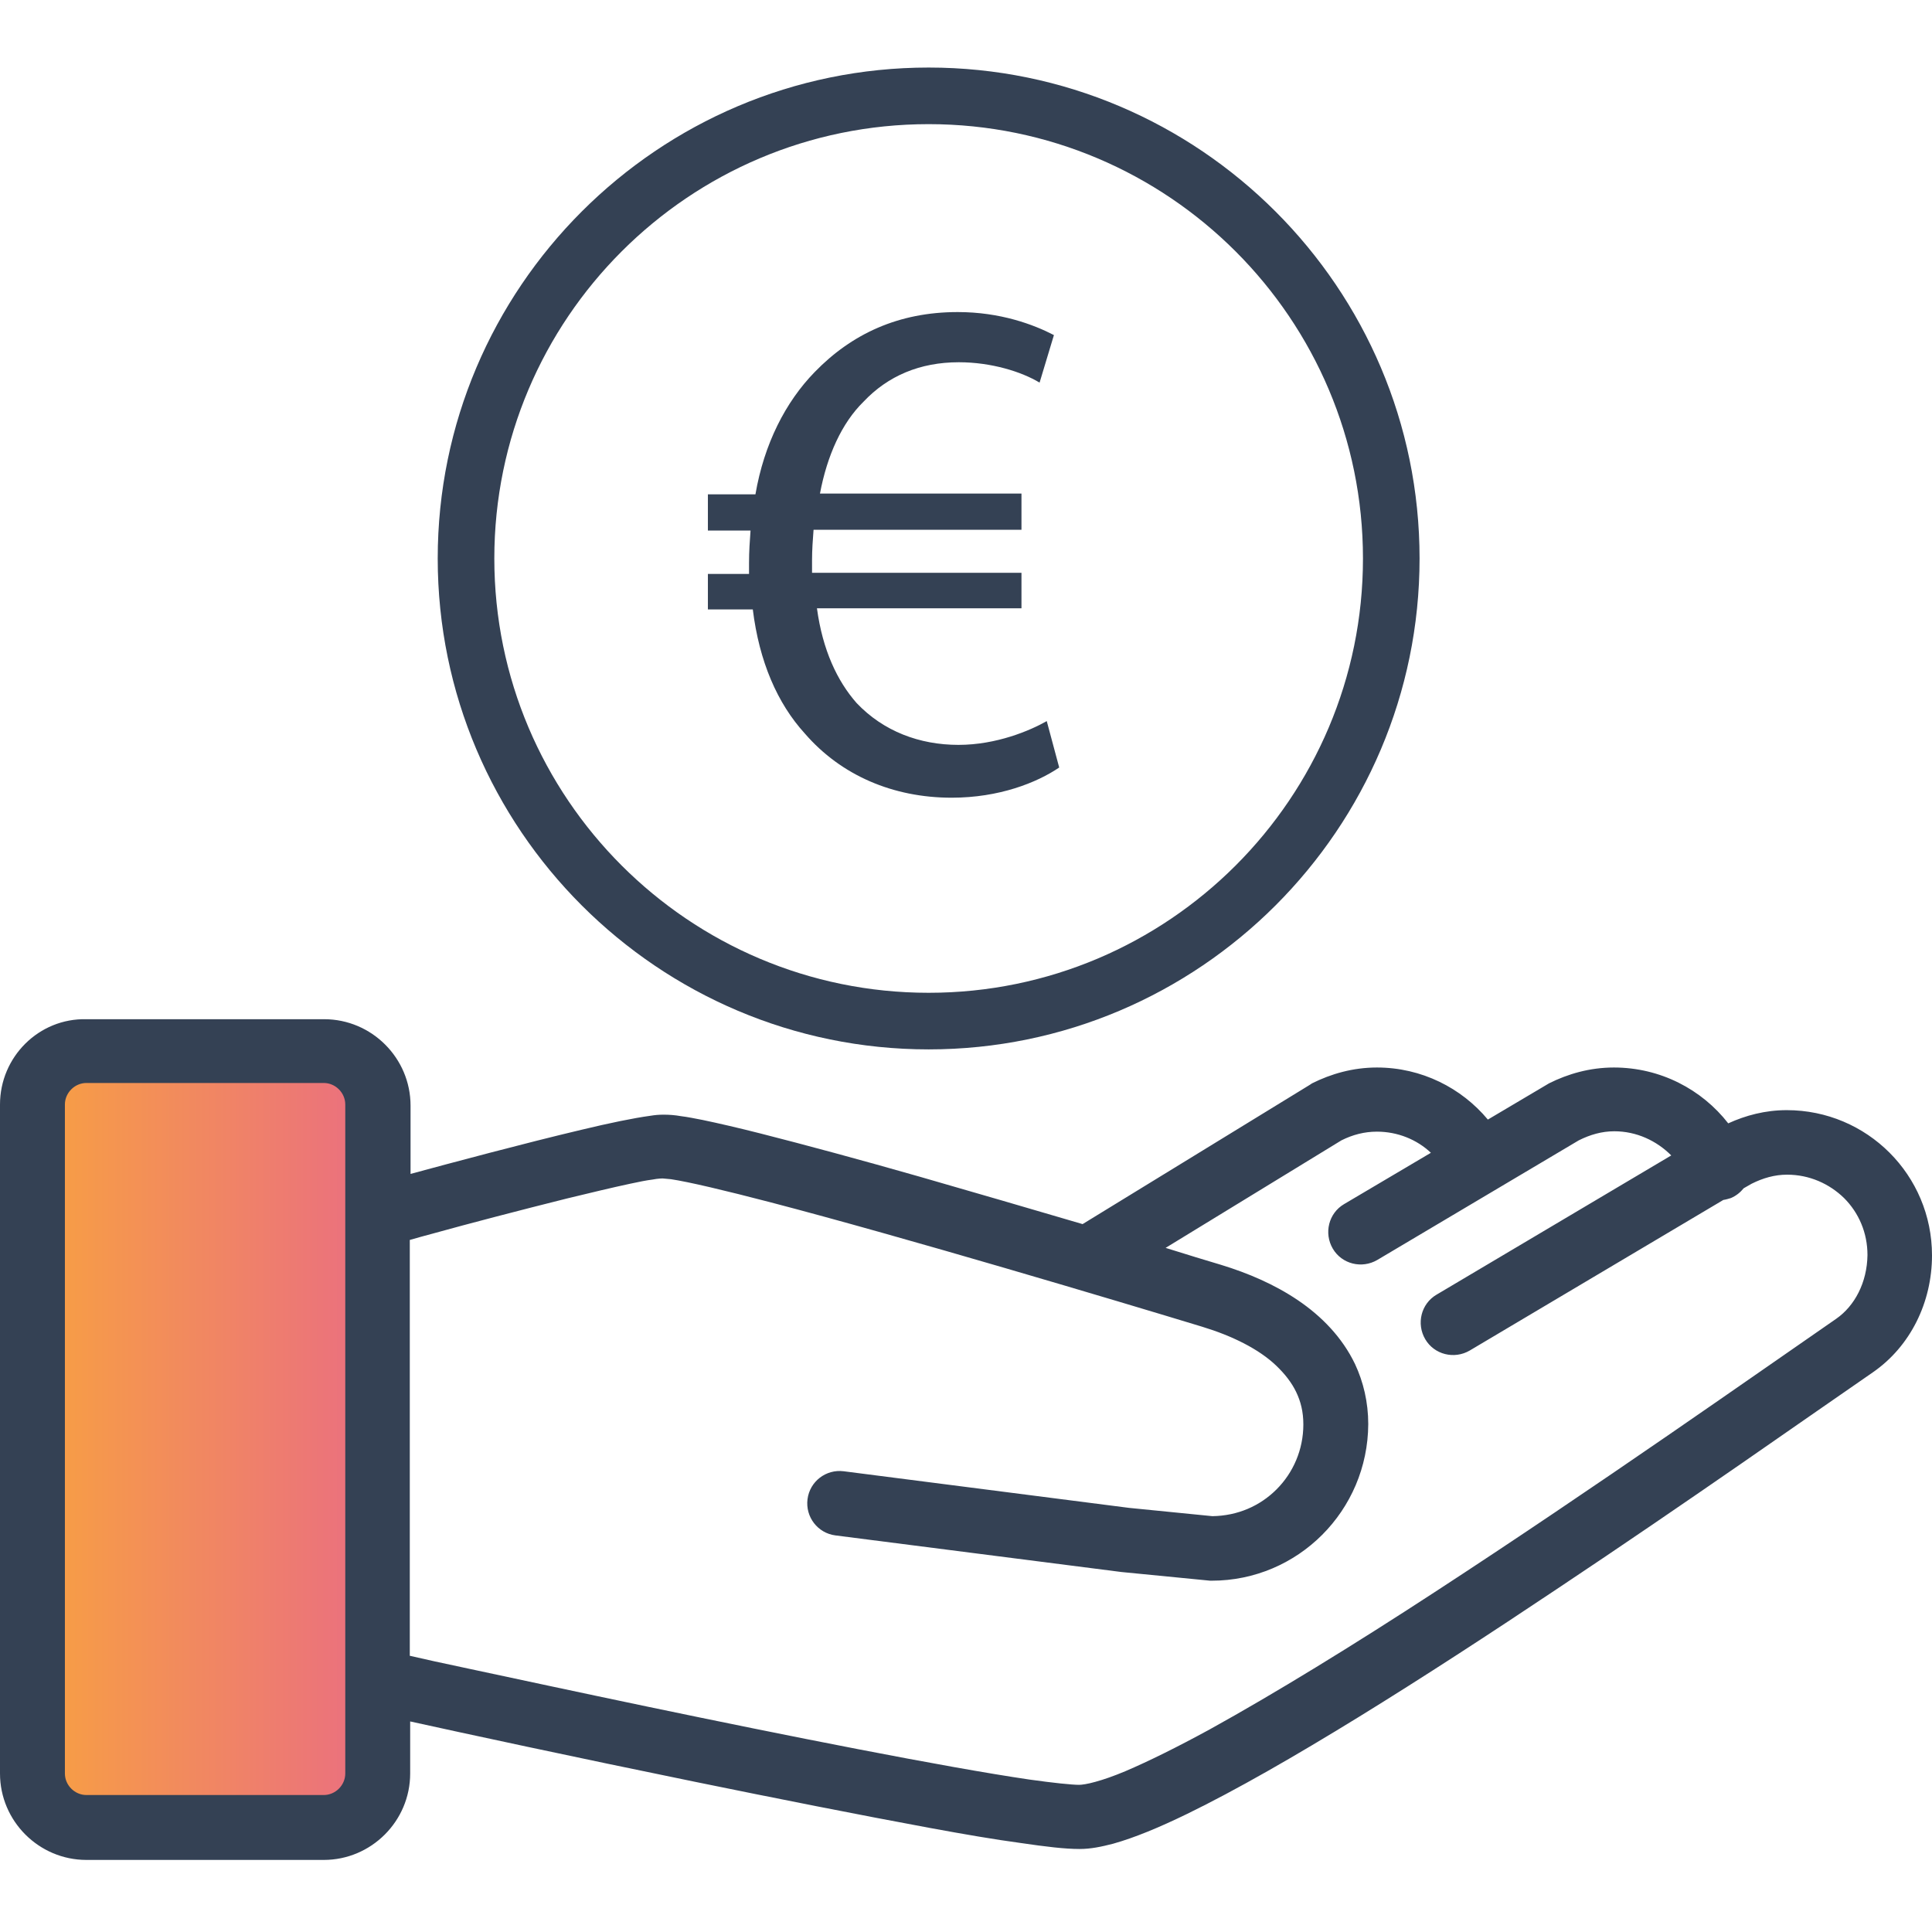 <svg version="1.1" id="Capa_1" xmlns="http://www.w3.org/2000/svg" x="0" y="0" viewBox="0 0 512 512" xml:space="preserve"><style>.st1{fill:#344154}</style><linearGradient id="SVGID_1_" gradientUnits="userSpaceOnUse" x1="8.3" y1="636.1" x2="99" y2="636.1" gradientTransform="translate(0 -254)"><stop offset="0" stop-color="#f8a141"/><stop offset="1" stop-color="#ea6e81"/></linearGradient><path fill="url(#SVGID_1_)" d="M8.3 281.1H99v202H8.3z"/><path class="st1" d="M473.5 294.2c-5.7 0-10.9 1.4-15.5 3.5-7-9-18-14.8-30.3-14.8-6.4 0-12.2 1.7-17.2 4.2l-.5.3-15.7 9.3c-7-8.4-17.6-13.8-29.4-13.8-6.4 0-12.2 1.7-17.2 4.2l-.6.4-60.2 36.9c-13.6-4-28.7-8.4-43.3-12.6-15.4-4.4-30.2-8.4-42-11.4-5.9-1.5-11.1-2.7-15.4-3.6-2.1-.4-4-.8-5.7-1-1.7-.3-3.1-.4-4.7-.4-1.2 0-2.3.1-3.5.3-4.4.6-10.7 1.9-18.2 3.7-15.2 3.6-34.6 8.8-45.3 11.7V293c0-12.6-10.3-22.9-22.9-22.9h-63c-12.6-.3-22.9 10-22.9 22.6V470c0 12.6 10.3 22.9 22.9 22.9h62.9c12.6 0 22.9-10.3 22.9-22.9v-13.8c13.6 3 43.7 9.5 75.5 16 21.5 4.4 43.7 8.8 62.1 12.2 9.2 1.7 17.4 3.1 24.1 4 6.8 1 11.8 1.6 15.7 1.6 3 0 5.8-.6 8.9-1.4 5.7-1.6 12.2-4.3 19.6-7.9 25.9-12.6 63-36.2 98-59.6 35-23.3 67.7-46.4 83.7-57.4 10-6.9 15.7-18.6 15.7-31 0-21.3-17.2-38.5-38.5-38.5zM91.5 470c0 3.1-2.6 5.7-5.7 5.7H22.9c-3.1 0-5.7-2.6-5.7-5.7V292.7c0-3.1 2.6-5.7 5.7-5.7h62.9c3.1 0 5.7 2.6 5.7 5.7V470zm395.1-120.5c-19.7 13.6-63.8 44.7-106.5 72.5-21.3 13.9-42.3 26.8-59.5 36.3-8.6 4.7-16.3 8.5-22.4 11.1-3.1 1.3-5.7 2.2-7.9 2.8-2.1.6-3.7.8-4.3.8-1.9 0-6.8-.5-13.2-1.4-22.5-3.3-64.7-11.7-101.1-19.3-18.2-3.8-34.9-7.4-47.1-10-7.1-1.5-12.6-2.7-16-3.5V328.6c1.7-.5 3.9-1.1 6.5-1.8 9-2.5 22.8-6.1 35.2-9.2 6.2-1.5 12-2.9 16.7-3.9 2.3-.5 4.3-.9 5.9-1.1 1.5-.3 2.7-.3 2.7-.3s.9.1 2.2.2c4.7.7 14.4 3 26.3 6.1 35.6 9.3 91.8 26.1 114.5 33 7.9 2.4 15 5.9 19.6 10.3 2.3 2.2 4.1 4.5 5.3 7 1.2 2.5 1.9 5.2 1.9 8.6 0 6.7-2.7 12.8-7.1 17.2-4.4 4.4-10.3 7-17 7.1l-22.1-2.2-75.6-9.7c-4.7-.6-9 2.7-9.6 7.4-.6 4.7 2.7 9 7.4 9.6l75.8 9.7 23.5 2.3h.4c22.9 0 41.4-18.6 41.5-41.5 0-5.8-1.3-11.2-3.5-15.9-3.4-7.1-8.9-12.7-15.1-16.9-6.2-4.2-13.2-7.2-20.4-9.4-4-1.2-9-2.7-14.7-4.5l46.6-28.5c3-1.5 6.1-2.3 9.4-2.3 5.5 0 10.6 2.1 14.3 5.6l-23 13.6c-4.1 2.4-5.4 7.7-3 11.8 2.4 4.1 7.7 5.4 11.8 3l53.4-31.7c3-1.5 6.1-2.4 9.4-2.4 5.9 0 11.2 2.5 15.1 6.4l-62.2 36.9c-4.1 2.4-5.4 7.7-3 11.8 2.4 4.1 7.7 5.4 11.8 3l67.2-39.9c.7-.1 1.3-.3 2-.5 1.4-.6 2.5-1.5 3.4-2.6l2.1-1.2c3-1.5 6.1-2.4 9.4-2.4 5.9 0 11.2 2.4 15.1 6.2 3.9 3.9 6.2 9.2 6.2 15.1-.1 7.3-3.4 13.5-8.3 16.9z"/><path class="st1" d="M246.1 278.1C174.4 278.1 116 219.7 116 148S174.4 17.9 246.1 17.9c71.7 0 130.1 58.4 130.1 130.1s-58.4 130.1-130.1 130.1zm0-245.2C182.6 32.9 131 84.5 131 148s51.6 115.1 115.1 115.1S361.2 211.5 361.2 148 309.6 32.9 246.1 32.9z"/><path class="st1" d="M280.7 203.4c-5.9 4-15.9 8-28.5 8-15.5 0-29.3-5.9-38.9-17-7.3-8-12.1-19.1-13.8-32.9h-11.9v-9.4h10.9v-2.9c0-3.1.2-5.9.4-8.6h-11.3V131h12.6c2.3-13.4 8-24.5 15.7-32.4 9.8-10.1 22.2-15.9 37.9-15.9 11.3 0 20.1 3.3 25.5 6.1l-3.8 12.6c-4.8-2.9-12.8-5.4-21.4-5.4-10.3 0-18.8 3.6-25.3 10.5-5.7 5.6-9.6 14.2-11.5 24.3h53.4v9.6h-55.1c-.2 2.5-.4 5.4-.4 8v3.4h55.5v9.4h-54.2c1.5 11.1 5.4 19.3 10.5 25.1 7.1 7.5 16.7 11.1 27 11.1 10.1 0 19-3.8 23.4-6.3l3.3 12.3z"/></svg>